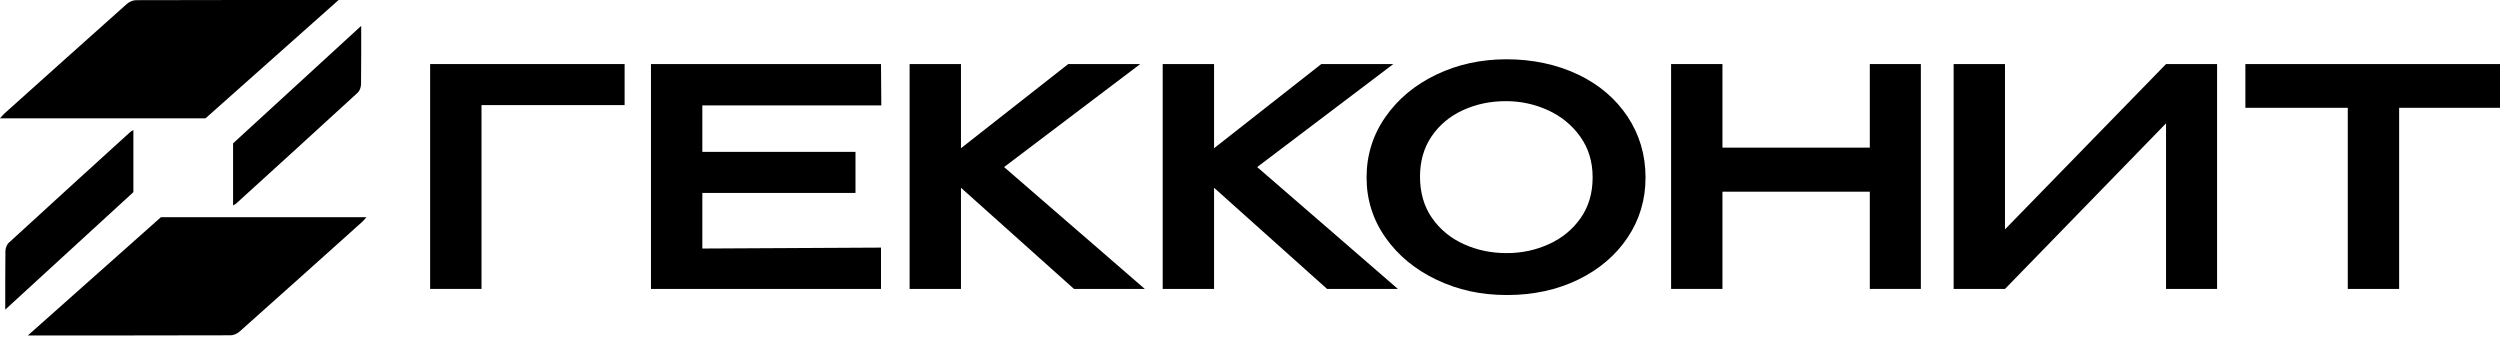<?xml version="1.0" encoding="UTF-8"?> <svg xmlns="http://www.w3.org/2000/svg" width="191" height="26" viewBox="0 0 191 26" fill="none"><g clip-path="url(#clip0_19_2)"><path d="M47.72 4.894V8.029H36.787V22.073H32.863V4.894H47.72Z" fill="black"></path><path d="M65.359 14.739H53.658V18.988L67.308 18.917V22.075H49.734V4.894H67.308L67.332 8.052H53.658V11.604H65.359V14.739Z" fill="black"></path><path d="M76.715 12.765L87.464 22.075H82.054L73.418 14.345V22.075H69.494V4.894H73.418V11.324L81.612 4.894H87.113L76.713 12.763L76.715 12.765Z" fill="black"></path><path d="M96.051 12.765L106.8 22.075H101.39L92.754 14.345V22.075H88.83V4.894H92.754V11.324L100.947 4.894H106.449L96.049 12.763L96.051 12.765Z" fill="black"></path><path d="M120.552 5.686C122.168 6.46 123.434 7.535 124.347 8.912C125.26 10.289 125.718 11.838 125.718 13.555C125.718 15.272 125.26 16.79 124.347 18.152C123.434 19.514 122.173 20.585 120.563 21.368C118.953 22.148 117.141 22.54 115.131 22.54C113.122 22.54 111.385 22.148 109.745 21.368C108.105 20.587 106.805 19.51 105.845 18.141C104.885 16.77 104.406 15.244 104.406 13.557C104.406 11.87 104.885 10.315 105.845 8.938C106.805 7.561 108.101 6.481 109.732 5.701C111.366 4.92 113.156 4.529 115.106 4.529C117.056 4.529 118.933 4.916 120.55 5.69L120.552 5.686ZM118.311 18.663C119.316 18.214 120.129 17.553 120.749 16.679C121.367 15.804 121.677 14.763 121.677 13.557C121.677 12.351 121.362 11.329 120.736 10.445C120.109 9.564 119.288 8.891 118.275 8.425C117.261 7.961 116.19 7.728 115.059 7.728C113.851 7.728 112.75 7.961 111.751 8.425C110.752 8.889 109.959 9.554 109.371 10.422C108.783 11.288 108.488 12.319 108.488 13.51C108.488 14.701 108.794 15.78 109.405 16.655C110.017 17.53 110.825 18.195 111.832 18.652C112.837 19.11 113.93 19.337 115.106 19.337C116.282 19.337 117.304 19.112 118.309 18.663H118.311Z" fill="black"></path><path d="M131.595 11.279H142.853V4.894H146.753V22.073H142.853V14.645H131.595V22.073H127.672V4.894H131.595V11.279Z" fill="black"></path><path d="M153.181 4.894V17.523L165.485 4.894H169.385V22.073H165.485V9.423L153.181 22.075H149.258V4.894H153.181Z" fill="black"></path><path d="M191 4.894V8.236H183.294V22.073H179.37V8.238H171.547V4.896H191V4.894ZM171.547 8.168V4.894H191L171.547 8.168Z" fill="black"></path><path d="M17.599 25.619C17.834 25.619 18.119 25.497 18.296 25.338C21.427 22.554 24.544 19.753 27.664 16.956C27.76 16.871 27.841 16.766 27.997 16.593C22.727 16.593 17.537 16.593 12.296 16.593L2.127 25.629C7.284 25.629 12.442 25.631 17.597 25.616L17.599 25.619Z" fill="black"></path><path d="M10.19 14.678C10.19 13.091 10.19 11.526 10.19 9.933C10.07 10.008 10.006 10.036 9.957 10.079C6.857 12.897 3.756 15.715 0.671 18.548C0.515 18.692 0.416 18.972 0.414 19.19C0.399 20.678 0.399 22.166 0.401 23.654L10.192 14.678H10.19Z" fill="black"></path><path d="M10.398 0.013C10.163 0.013 9.879 0.135 9.701 0.293C6.571 3.079 3.453 5.878 0.334 8.675C0.237 8.761 0.156 8.865 0 9.039H15.701L25.87 0C20.713 0 15.556 -0.002 10.4 0.013H10.398Z" fill="black"></path><path d="M17.807 10.953V15.697C17.927 15.623 17.991 15.595 18.04 15.552C21.14 12.734 24.241 9.916 27.326 7.082C27.482 6.939 27.581 6.659 27.583 6.441C27.598 4.953 27.598 3.464 27.596 1.976L17.805 10.953H17.807Z" fill="black"></path></g><defs><clipPath id="clip0_19_2"><rect width="191" height="26" fill="white"></rect></clipPath></defs></svg> 